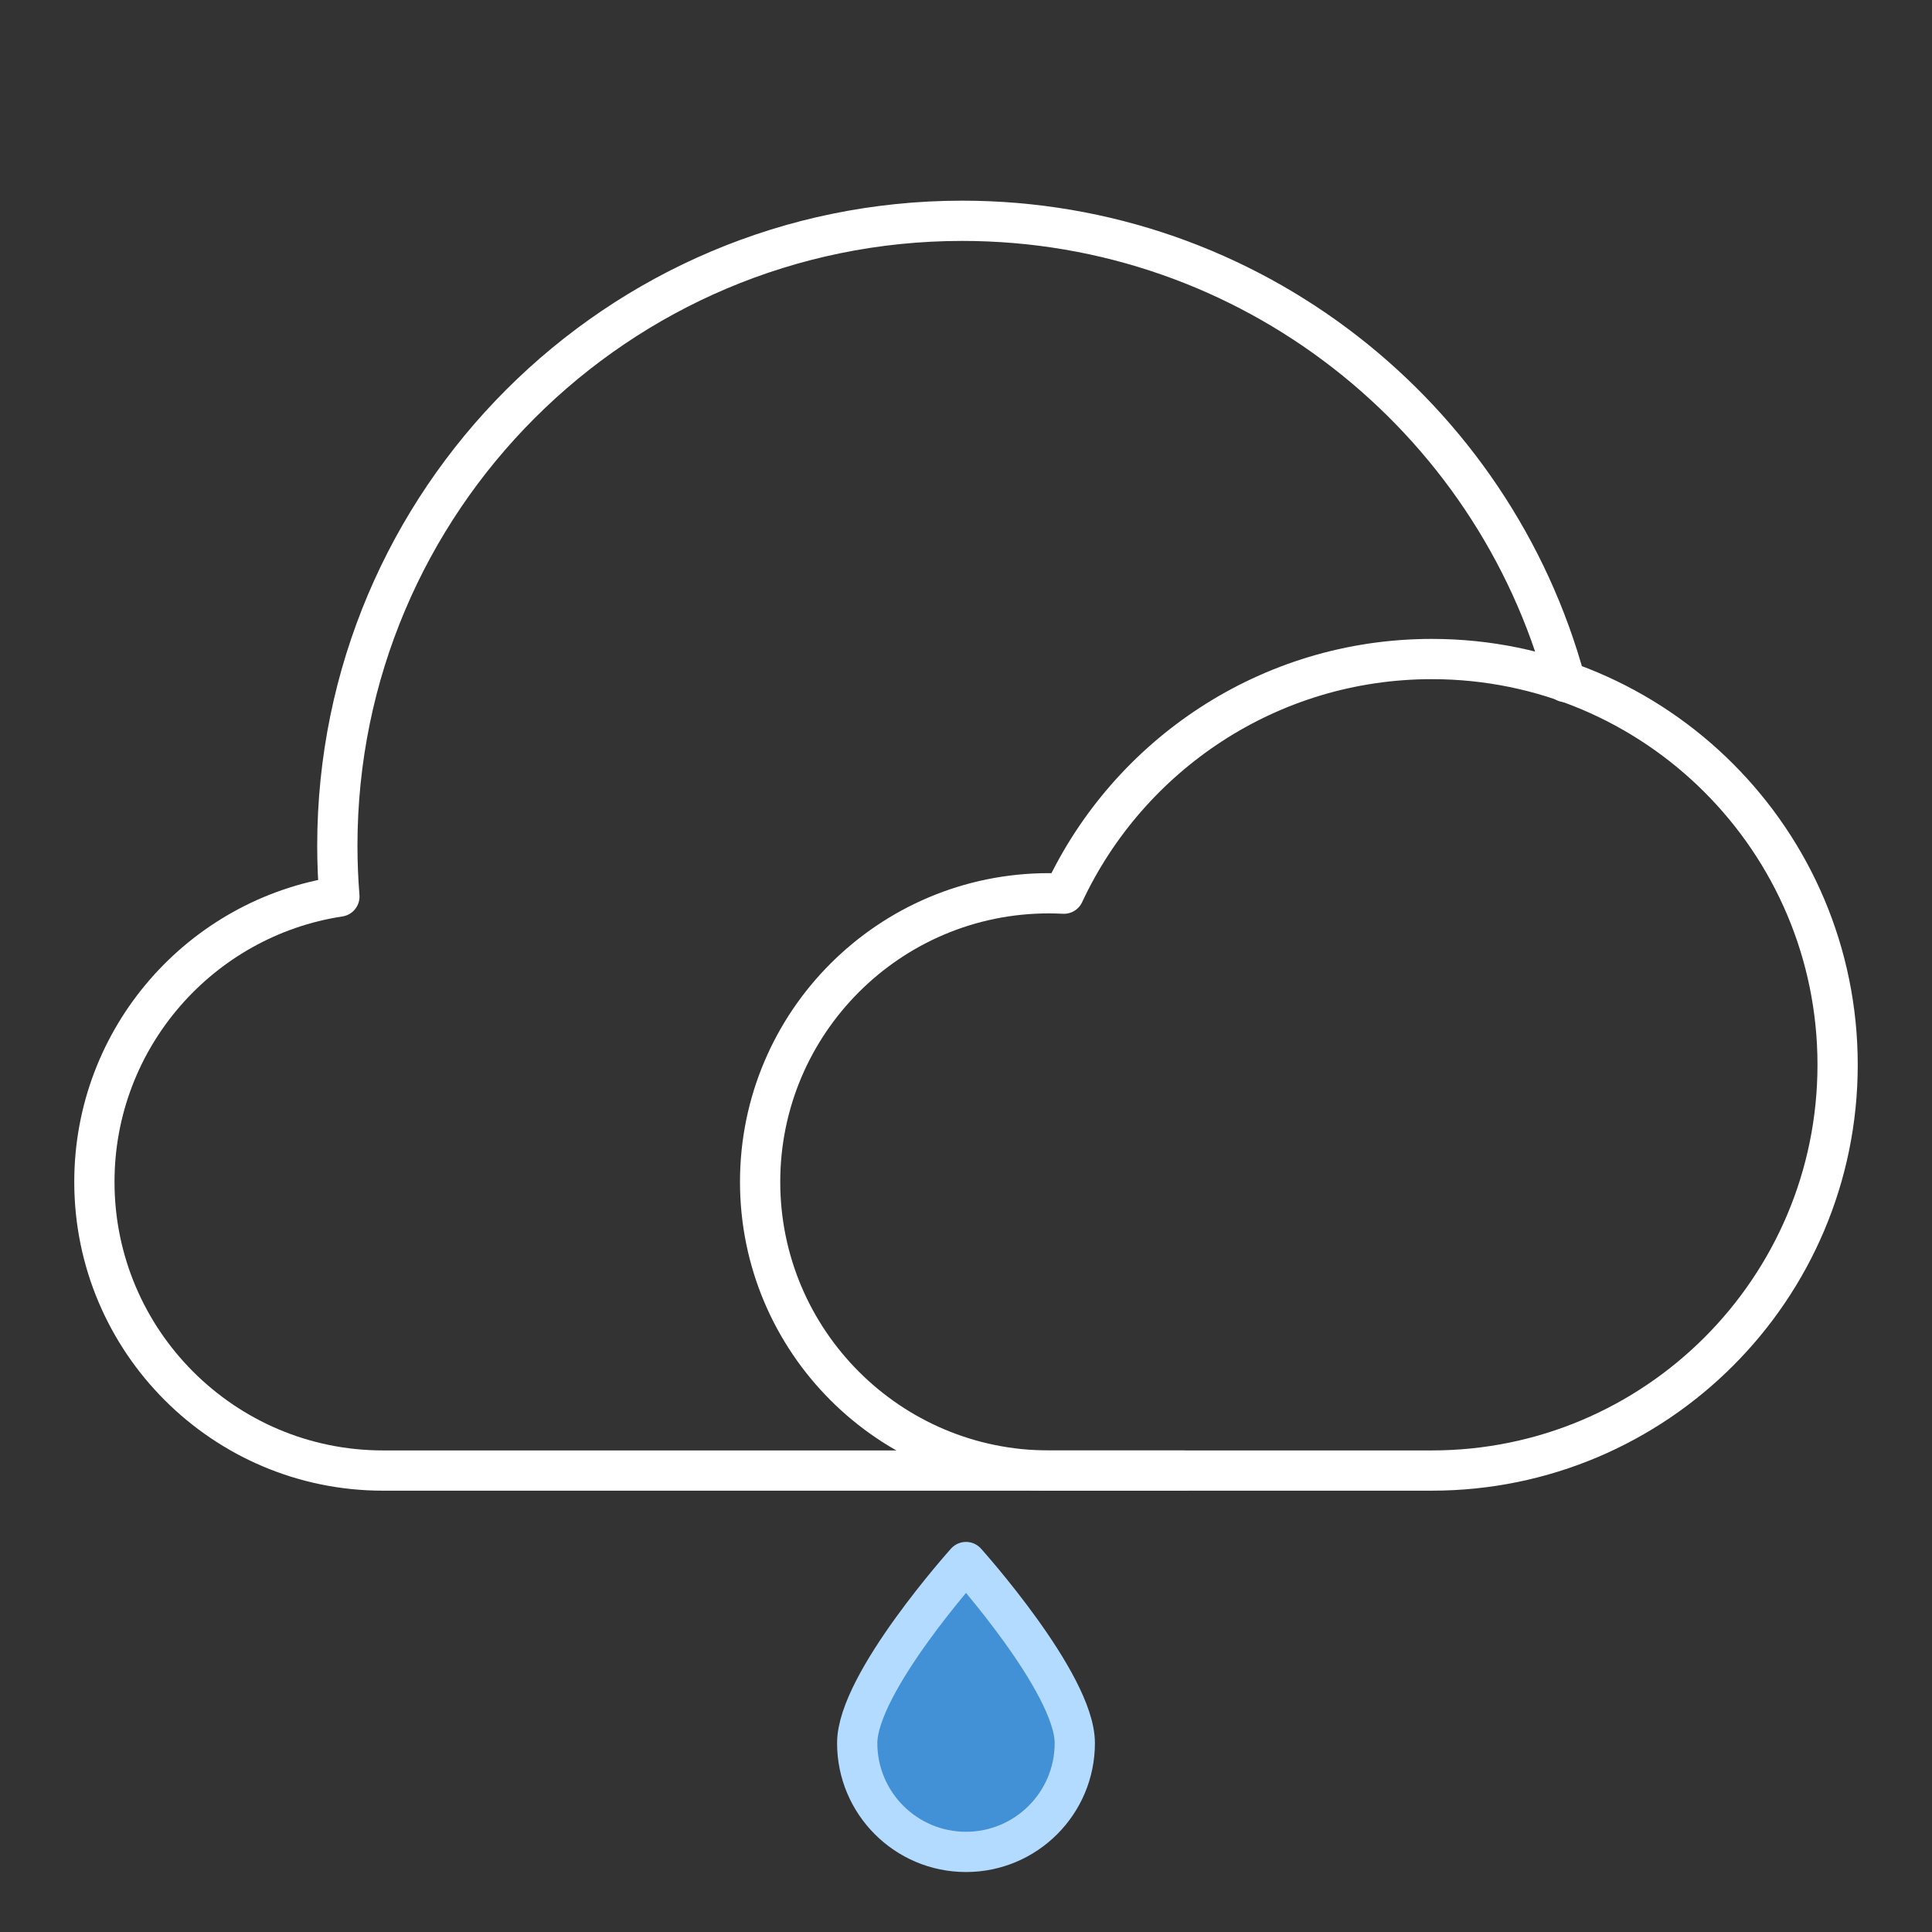<?xml version="1.0" encoding="UTF-8" standalone="no"?><!DOCTYPE svg PUBLIC "-//W3C//DTD SVG 1.1//EN" "http://www.w3.org/Graphics/SVG/1.1/DTD/svg11.dtd"><svg width="100%" height="100%" viewBox="0 0 96 96" version="1.1" xmlns="http://www.w3.org/2000/svg" xmlns:xlink="http://www.w3.org/1999/xlink" xml:space="preserve" xmlns:serif="http://www.serif.com/" style="fill-rule:evenodd;clip-rule:evenodd;stroke-linecap:round;stroke-linejoin:round;stroke-miterlimit:1.5;"><rect x="0" y="0" width="96" height="96" fill="#333333" stroke="none"/><rect id="icon-l-weather-n410-light" x="0" y="0" width="96" height="96" style="fill:none;"/><g><path d="M58.826,73.071l-39.794,0c-7.915,0 -14.342,-6.427 -14.342,-14.343c0,-7.178 5.286,-13.132 12.174,-14.179c-0.067,-0.834 -0.102,-1.677 -0.102,-2.528c0,-17.137 13.913,-31.05 31.05,-31.05c14.324,0 26.396,9.72 29.973,22.919" style="fill:none;stroke:#fff;stroke-width:2px;"/><path d="M52.864,44.406c3.21,-6.884 10.194,-11.659 18.284,-11.659c11.128,0 20.162,9.034 20.162,20.162c0,11.128 -9.034,20.162 -20.162,20.162l-19.035,0c-7.916,0 -14.343,-6.427 -14.343,-14.343c0,-7.915 6.427,-14.342 14.343,-14.342c0.252,0 0.502,0.007 0.751,0.02Z" style="fill:none;stroke:#fff;stroke-width:2px;"/></g><path d="M48,77.617c0,0 5.406,6.013 5.406,8.997c0,2.984 -2.422,5.406 -5.406,5.406c-2.984,0 -5.406,-2.422 -5.406,-5.406c0,-2.984 5.406,-8.997 5.406,-8.997Z" style="fill:#4291d7;stroke:#b3dbff;stroke-width:2px;"/></svg>